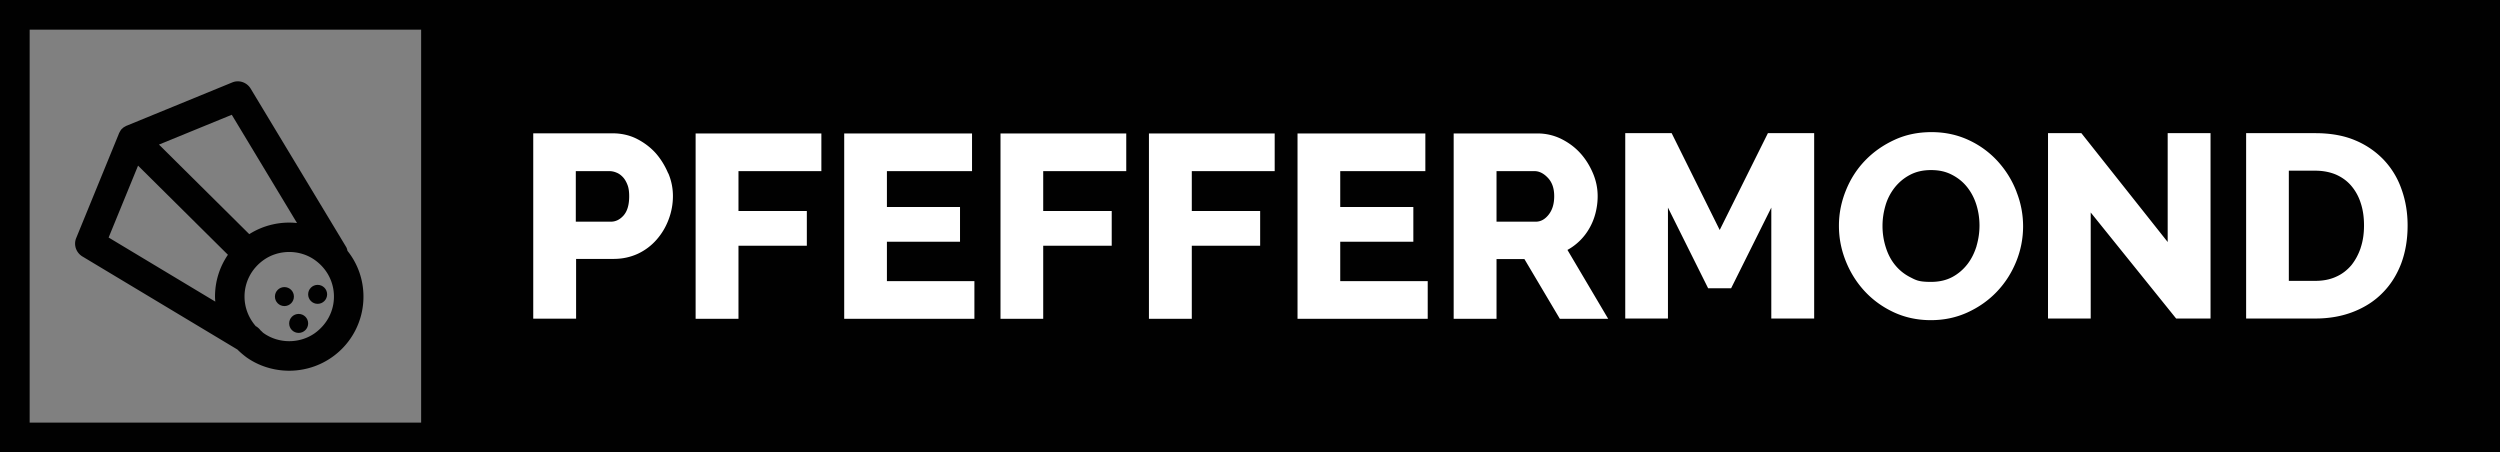 <svg xmlns="http://www.w3.org/2000/svg" id="Ebene_1" data-name="Ebene 1" viewBox="0 0 168.59 30.5"><rect x="0" y="0" width="168.59" height="30.5" fill="#808080" stroke="none"/><defs><style>.cls-1{fill:#010101;stroke-width:0}</style></defs><path d="M29.86 1H167.6v28.5H29.86z" class="cls-1"/><path d="M166.59 2v26.5H30.86V2H166.6m1.99-2H28.86v30.5H168.6V0Z" class="cls-1"/><path d="M28.4 2v26.5H2V2zm2-2H0v30.5h30.4z" class="cls-1"/><path d="M23.43 16.9c-.02-.08-.04-.17-.09-.25L16.9 5.97c-.26-.42-.78-.6-1.24-.41l-7.1 2.91s-.02.01-.03.01c-.04.02-.07.04-.11.06-.03.02-.07.04-.1.06-.03.03-.06.06-.09.08-.03.03-.06.06-.08.09s-.04.07-.06.1c-.02.04-.04.07-.06.11 0 0-.01.02-.01.03l-2.88 7.04c-.19.46-.01.98.41 1.24l10.46 6.28c.18.18.38.35.59.51.85.61 1.88.92 2.9.92s2.04-.31 2.9-.92A4.98 4.98 0 0 0 24.51 20c0-1.15-.39-2.23-1.09-3.1Zm-3.4-1.86a5.03 5.03 0 0 0-3.22.75l-6.09-6.04 4.91-2.01zm-12.71.99 1.99-4.86 6.06 6.01c-.56.82-.87 1.79-.87 2.82 0 .12.01.23.02.34l-7.19-4.32Zm13.92 6.43c-1.02.73-2.45.73-3.47 0-.07-.05-.12-.12-.19-.17-.08-.11-.18-.2-.3-.28h-.02c-.49-.56-.77-1.26-.77-2.01 0-.98.47-1.88 1.28-2.46 1.02-.73 2.45-.73 3.47 0 .81.58 1.28 1.48 1.28 2.46s-.47 1.87-1.28 2.46" class="cls-1"/><circle cx="20.14" cy="21.81" r=".64" class="cls-1"/><circle cx="21.42" cy="19.85" r=".64" class="cls-1"/><circle cx="19.18" cy="20" r=".64" class="cls-1"/><path d="M45.06 11.69c-.21-.5-.49-.96-.84-1.36-.36-.4-.79-.72-1.28-.97-.5-.25-1.05-.37-1.65-.37h-5.33v12.5h2.89v-4.03h2.53c.6 0 1.14-.12 1.64-.35.49-.23.91-.55 1.26-.95s.62-.85.81-1.36c.19-.5.29-1.03.29-1.58 0-.52-.1-1.03-.31-1.53Zm-2.99 2.82c-.25.29-.54.44-.88.44h-2.36v-3.41h2.25c.16 0 .33.03.49.1.16.06.31.17.44.31s.23.32.31.53.11.46.11.76c0 .56-.12.99-.37 1.28Zm4.84 6.99V9h8.48v2.54H49.8v2.69h4.61v2.34H49.8v4.93zm18.8-2.54v2.54h-8.78V9h8.62v2.54h-5.74v2.42h4.93v2.34h-4.93v2.66zm1.76 2.54V9h8.48v2.54h-5.6v2.69h4.62v2.34h-4.62v4.93zm10.01 0V9h8.48v2.54h-5.59v2.69h4.61v2.34h-4.61v4.93zm18.8-2.54v2.54H87.5V9h8.62v2.54h-5.74v2.42h4.93v2.34h-4.93v2.66zm9.43-2.11a3.8 3.8 0 0 0 1.49-1.49c.18-.32.31-.65.4-1.01s.14-.73.14-1.12c0-.52-.1-1.03-.31-1.53s-.49-.96-.85-1.36-.79-.72-1.29-.97a3.6 3.6 0 0 0-1.63-.37h-5.63v12.5h2.89v-4.03h1.88l2.39 4.03h3.26l-2.75-4.65Zm-1.27-2.38c-.25.32-.54.48-.88.48h-2.64v-3.41h2.55c.33 0 .63.15.92.46s.42.72.42 1.23-.12.92-.37 1.24m15.01 7.01V14l-2.71 5.44h-1.55L112.48 14v7.48h-2.88V8.98h3.13l3.24 6.53 3.25-6.53h3.12v12.5zm16.54-8.54c-.29-.76-.71-1.44-1.25-2.04a6.1 6.1 0 0 0-1.95-1.44c-.76-.36-1.61-.55-2.53-.55s-1.74.17-2.5.52-1.42.81-1.98 1.39-.99 1.25-1.3 2.02-.47 1.55-.47 2.38.15 1.6.45 2.36.72 1.44 1.26 2.03 1.19 1.07 1.95 1.43 1.61.55 2.53.55 1.74-.18 2.5-.53 1.42-.82 1.97-1.4q.825-.87 1.29-2.01a6.3 6.3 0 0 0 .03-4.7Zm-2.7 3.66c-.14.45-.34.86-.61 1.21s-.61.65-1.02.87q-.615.33-1.44.33c-.825 0-1-.11-1.41-.32s-.75-.49-1.03-.84-.48-.75-.62-1.21c-.14-.45-.21-.92-.21-1.4s.07-.93.2-1.38.34-.85.62-1.21c.28-.35.62-.64 1.02-.85.41-.22.88-.33 1.43-.33s.99.1 1.4.31.75.48 1.03.83.49.75.63 1.2.21.92.21 1.4-.07.93-.2 1.38Zm7.7-2.27v7.15h-2.88V8.98h2.25l5.82 7.34V8.98h2.89v12.5h-2.32zm20.97-1.54c-.26-.76-.66-1.42-1.18-1.98a5.65 5.65 0 0 0-1.94-1.34c-.77-.33-1.68-.49-2.71-.49h-4.66v12.5h4.66c.94 0 1.79-.15 2.56-.45s1.43-.72 1.97-1.27c.55-.55.96-1.2 1.26-1.97.29-.77.44-1.63.44-2.58 0-.86-.13-1.66-.4-2.42m-2.76 3.91c-.15.45-.36.84-.63 1.18-.28.33-.62.6-1.03.78-.41.19-.88.28-1.41.28h-1.78v-7.43h1.78c.52 0 .98.09 1.39.26.41.18.76.43 1.04.76s.5.72.64 1.17c.15.45.22.95.22 1.5s-.07 1.04-.22 1.49Z" style="stroke-width:0;fill:#fff"/></svg>